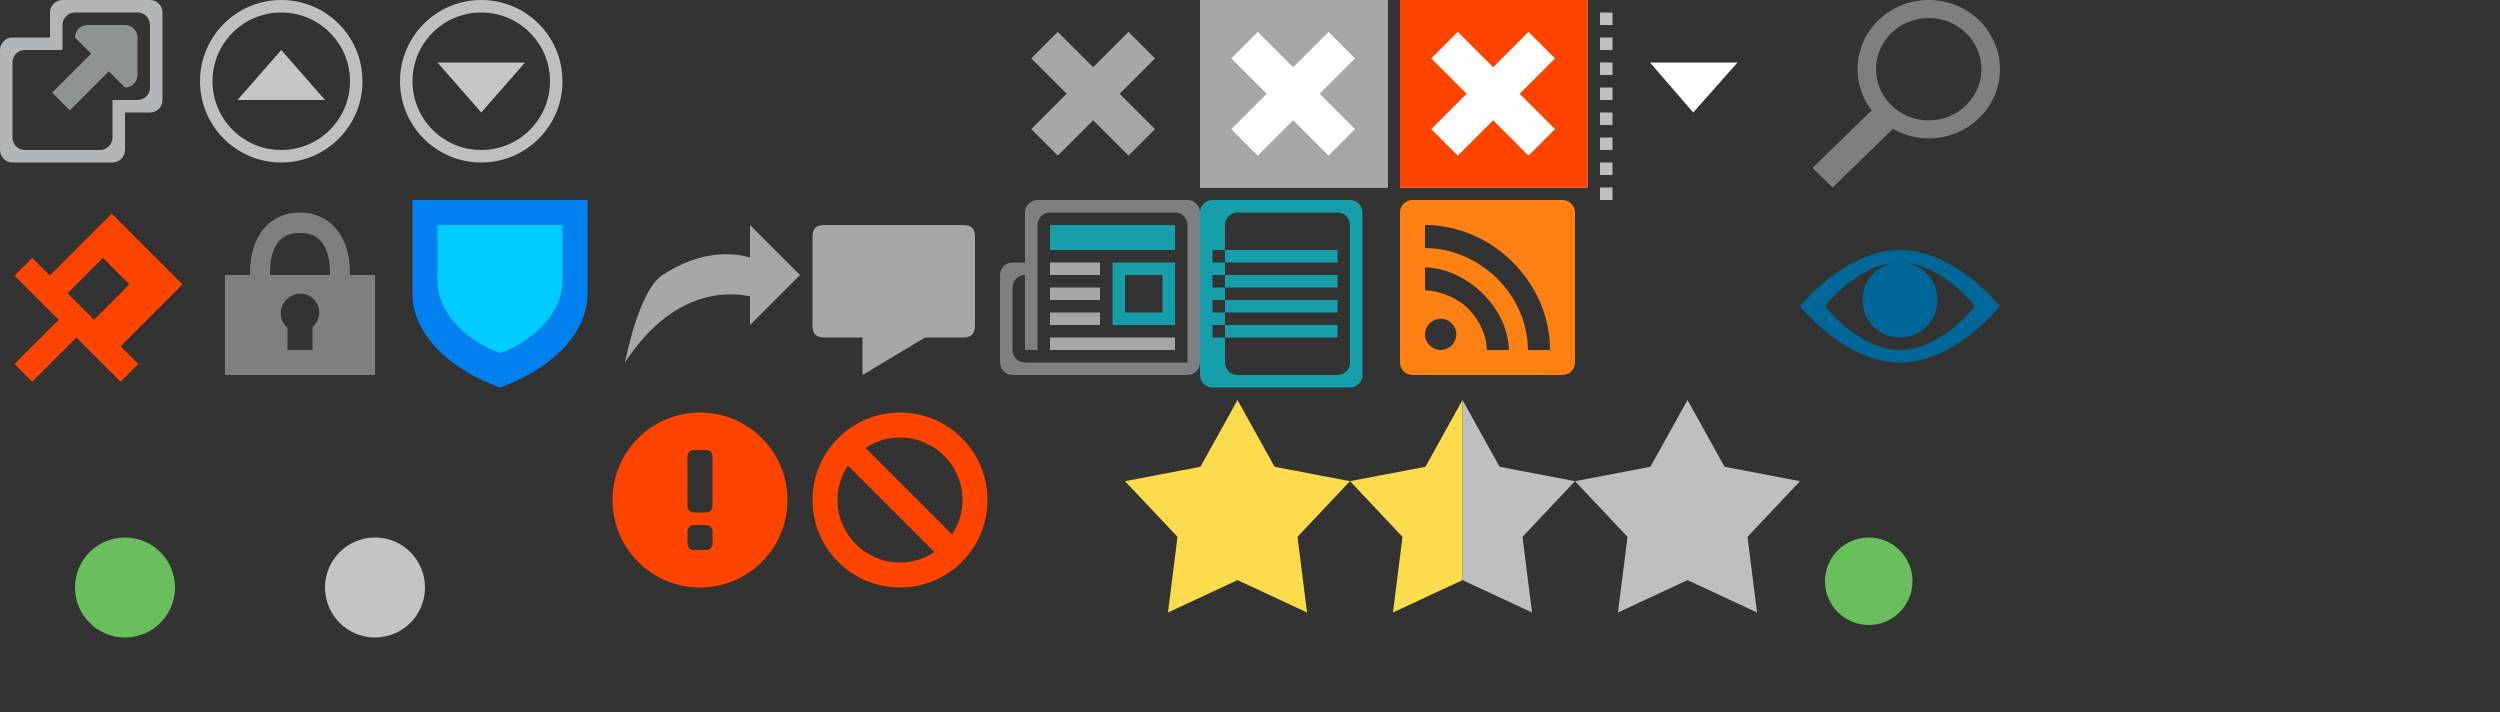 <svg version="1.1" xmlns="http://www.w3.org/2000/svg" width="200" height="57" viewBox="0 0 200 57" enable-background="new 0 0 200 57"><rect x="0" y="0" width="200" height="57" fill="#333333" stroke="none"/><g enable-background="new    " fill-rule="evenodd"><path fill="#c0bfbf" d="m128 1v1h1v-1h-1m0 3h1v-1h-1v1m0 2h1v-1h-1v1m0 2h1v-1h-1v1m0 2h1v-1h-1v1m0 2h1v-1h-1v1m0 2h1v-1h-1v1m0 2h1v-1h-1v1"/><path fill="#ff8113" d="m125 16h-12c-.553 0-1 .447-1 1v12c0 .553.447 1 1 1h12c.553 0 1-.447 1-1v-12c0-.553-.447-1-1-1m-9.745 11.999c-.69 0-1.249-.56-1.249-1.25s.559-1.25 1.249-1.25c.689 0 1.249.56 1.249 1.25s-.56 1.25-1.249 1.25m3.686 0c.006-1.103-.554-2.334-1.439-3.257-.879-.931-2.439-1.517-3.498-1.512v-1.841c3.302.071 6.64 3.189 6.707 6.609h-1.77zm3.288 0c-.008-4.484-3.921-8.149-8.229-8.158v-1.842c5.286 0 10 4.498 10 10h-1.771"/></g><path fill-rule="evenodd" fill="#c0bfbf" d="m22.5 0c-3.59 0-6.5 2.91-6.5 6.5s2.91 6.5 6.5 6.5 6.5-2.91 6.5-6.5-2.91-6.5-6.5-6.5m0 12c-3.038 0-5.5-2.463-5.5-5.5s2.462-5.5 5.5-5.5 5.5 2.463 5.5 5.5-2.462 5.5-5.5 5.5"/><polygon fill="#c6c6c6" points="22.5,4 19,8 26,8 			"/><path fill-rule="evenodd" fill="#c0bfbf" d="m38.5 0c-3.59 0-6.5 2.91-6.5 6.5s2.91 6.5 6.5 6.5 6.5-2.91 6.5-6.5-2.91-6.5-6.5-6.5m0 12c-3.038 0-5.5-2.463-5.5-5.5s2.462-5.5 5.5-5.5 5.5 2.463 5.5 5.5-2.462 5.5-5.5 5.5"/><polygon fill="#c6c6c6" points="35,5 38.5,9 42,5 			"/><g enable-background="new    "><polygon fill="#fff" points="132,5 135.457,9 139,5 			"/></g><g fill-rule="evenodd"><path fill="#b2b6b8" d="m12 0h-7c-.552 0-1 .447-1 1v2h-3c-.552 0-1 .447-1 1v8c0 .553.448 1 1 1h8c.552 0 1-.447 1-1v-3h2c.552 0 1-.447 1-1v-7c0-.553-.448-1-1-1m0 7c0 .553-.448 1-1 1h-2v1 2c0 .553-.448 1-1 1h-6c-.552 0-1-.447-1-1v-6c0-.553.448-1 1-1h2 1v-2c0-.553.448-1 1-1h5c.552 0 1 .447 1 1v5"/><path fill="#8f9394" d="m10 2h-3c-.552 0-1 .447-1 1l1.293 1.293-3.122 3.121 1.415 1.414 3.121-3.121 1.293 1.293c.552 0 1-.447 1-1v-3c0-.553-.448-1-1-1"/></g><g enable-background="new    "><path fill-rule="evenodd" fill="#7f7f7f" d="m154.3 0c-3.146 0-5.697 2.479-5.697 5.535 0 1.237.423 2.376 1.13 3.298l-4.736 4.602 1.611 1.565 4.824-4.688c.843.479 1.82.758 2.867.758 3.146 0 5.697-2.479 5.697-5.535s-2.55-5.535-5.696-5.535m-0 9.631c-2.328 0-4.216-1.834-4.216-4.097 0-2.262 1.888-4.096 4.216-4.096s4.216 1.834 4.216 4.096c0 2.263-1.888 4.097-4.216 4.097"/></g><g enable-background="new    "><polygon fill-rule="evenodd" fill="#a7a7a7" points="92.402,4.672 90.281,2.55 87.453,5.378 84.624,2.55 
				82.503,4.672 85.331,7.5 82.503,10.328 84.624,12.45 87.453,9.622 90.281,12.45 92.402,10.328 89.574,7.5 			"/></g><rect x="96" fill="#fff" width="15" height="15"/><path fill-rule="evenodd" fill="#a7a7a7" d="m96 0v15h15v-15h-15m12.402 10.328l-2.121 2.122-2.828-2.829-2.829 2.829-2.121-2.122 2.828-2.828-2.828-2.828 2.121-2.122 2.829 2.829 2.828-2.829 2.121 2.122-2.828 2.828 2.828 2.828"/><rect x="112" fill="#fff" width="15" height="15"/><path fill-rule="evenodd" fill="#f40" d="m112 0v15h15v-15h-15m12.402 10.328l-2.121 2.122-2.828-2.829-2.829 2.829-2.121-2.122 2.828-2.828-2.828-2.828 2.121-2.122 2.829 2.829 2.828-2.829 2.121 2.122-2.828 2.828 2.828 2.828"/><g enable-background="new    "><path fill-rule="evenodd" fill="#f40" d="m14.597 22.754l-4.243-4.243-1.414-1.414-2.122 2.121-2.828 2.829-1.414-1.414-1.414 1.414 3.536 3.536-3.536 3.536 1.414 1.414 3.536-3.536 3.536 3.536 1.414-1.414-1.414-1.414 4.949-4.951m-6.364-2.122l2.121 2.122-2.829 2.829-2.122-2.122 2.83-2.829"/></g><g enable-background="new    "><path fill-rule="evenodd" fill="#7f7f7f" d="m28 22v-.102c0-3.246-1.791-4.898-4-4.898s-4 1.593-4 4.898v.102h-2v8h12v-8h-2m-3 4.176v1.824h-2v-1.777c-.333-.278-.546-.694-.541-1.168.001-.851.708-1.548 1.559-1.559.851-.001 1.532.672 1.521 1.522-.004.461-.215.872-.539 1.158m1.4-4.176h-4.8v-.102c0-2.374.927-3.266 2.4-3.266s2.4.921 2.4 3.266v.102"/><circle fill="#69bf5b" cx="10" cy="47" r="4"/><circle fill="#c4c4c4" cx="30" cy="47" r="4"/></g><path fill="#0081ef" d="M33,16v7.5c0,3.15,2.825,6,7,7.5c4.175-1.5,7-4.35,7-7.5V16H33z"/><path fill="#0cf" d="M35,18v4.5c0,2.338,2.018,4.65,5,5.75c2.982-1.1,5-3.412,5-5.75V18H35z"/><g enable-background="new    "><path fill-rule="evenodd" fill="#a7a7a7" d="m64 22l-4-4v2.601c-1.325-.383-3.864-.641-7 1.399-1.926 1.253-3 7-3 7 3.767-5.772 8.09-5.69 10-5.295v2.295l4-4"/></g><g enable-background="new    " fill-rule="evenodd"><path fill="#006898" d="m152 20c-4.418 0-8 4.5-8 4.5s3.582 4.5 8 4.5 8-4.5 8-4.5-3.582-4.5-8-4.5m0 8c-3.313 0-6-3.5-6-3.5s2.687-3.5 6-3.5 6 3.5 6 3.5-2.687 3.5-6 3.5m-3-4c0 1.657 1.343 3 3 3s3-1.343 3-3-1.343-3-3-3-3 1.343-3 3"/><path fill="#169EAB" d="m108 16h-11c-.552 0-1 .447-1 1v13c0 .553.448 1 1 1h11c.553 0 1-.447 1-1v-13c0-.553-.447-1-1-1m0 13c0 .553-.447 1-1 1h-8c-.552 0-1-.447-1-1v-2h-1v-1h1v-1h-1v-1h1v-1h-1v-1h1v-1h-1v-1h1v-2c0-.553.448-1 1-1h8c.553 0 1 .447 1 1v11m-1-5h-9v1h9v-1m0 2h-9v1h9v-1m0-6h-9v1h9v-1m0 2h-9v1h9v-1"/></g><g fill-rule="evenodd"><path fill="#7f7f7f" d="m95 16h-12c-.552 0-1 .447-1 1v4h-1c-.552 0-1 .447-1 1v7c0 .553.448 1 1 1h14c.552 0 1-.447 1-1v-2-5-5c0-.553-.448-1-1-1m0 10v3h-1-11-1c-.552 0-1-.447-1-1v-5c0-.553.448-1 1-1v6h1v-1-1-8c0-.553.448-1 1-1h10c.552 0 1 .447 1 1v8"/><path fill="#169EAB" d="m89 26h5v-5h-5v5m1-4h3v3h-3v-3m-6-4v2h10v-2h-10"/><path fill="#a7a7a7" d="m88 23h-4v1h4v-1m0-2h-4v1h4v-1m0 4h-4v1h4v-1m-4 2v1h10v-1h-10"/></g><g enable-background="new    "><circle fill="#69bf5b" cx="149.5" cy="46.5" r="3.5"/></g><g enable-background="new    "><g fill="#f40" fill-rule="evenodd"><path d="m56 33c-3.866 0-7 3.134-7 7s3.134 7 7 7 7-3.134 7-7-3.134-7-7-7m1 10.5c0 .276-.224.5-.5.5h-1c-.276 0-.5-.224-.5-.5v-1c0-.276.224-.5.5-.5h1c.276 0 .5.224.5.5v1m0-3c0 .276-.224.5-.5.5h-1c-.276 0-.5-.224-.5-.5v-4c0-.276.224-.5.5-.5h1c.276 0 .5.224.5.5v4"/><path d="m72 33c-3.866 0-7 3.134-7 7s3.134 7 7 7 7-3.134 7-7-3.134-7-7-7m-5 7c0-1.019.308-1.964.832-2.754l6.922 6.923c-.79.522-1.735.831-2.754.831-2.761 0-5-2.238-5-5m9.168 2.754l-6.922-6.923c.79-.522 1.735-.831 2.754-.831 2.761 0 5 2.238 5 5 0 1.019-.308 1.964-.832 2.754"/></g><path fill="#a7a7a7" d="m77 18h-11c-.718 0-1 .264-1 1v7c0 .736.282 1 1 1h3v3l5-3h3c.718 0 1-.264 1-1v-7c0-.736-.282-1-1-1"/></g><polygon fill="#fcdb4c" points="108,38.493 101.967,37.343 99,32 96.033,37.343 90,38.493 94.2,42.946 93.438,49 99,46.409 
					104.563,49 103.8,42.946 				"/><polygon fill="#c0bfbf" points="126,38.493 119.967,37.343 117,32 117,46.409 122.563,49 121.8,42.946 				"/><polygon fill="#fcdb4c" points="114.033,37.343 108,38.493 112.199,42.946 111.438,49 117,46.409 117,32 				"/><polygon fill="#c0bfbf" points="144,38.493 137.967,37.343 135,32 132.033,37.343 126,38.493 130.2,42.946 129.438,49 
					135,46.409 140.563,49 139.8,42.946 				"/></svg>